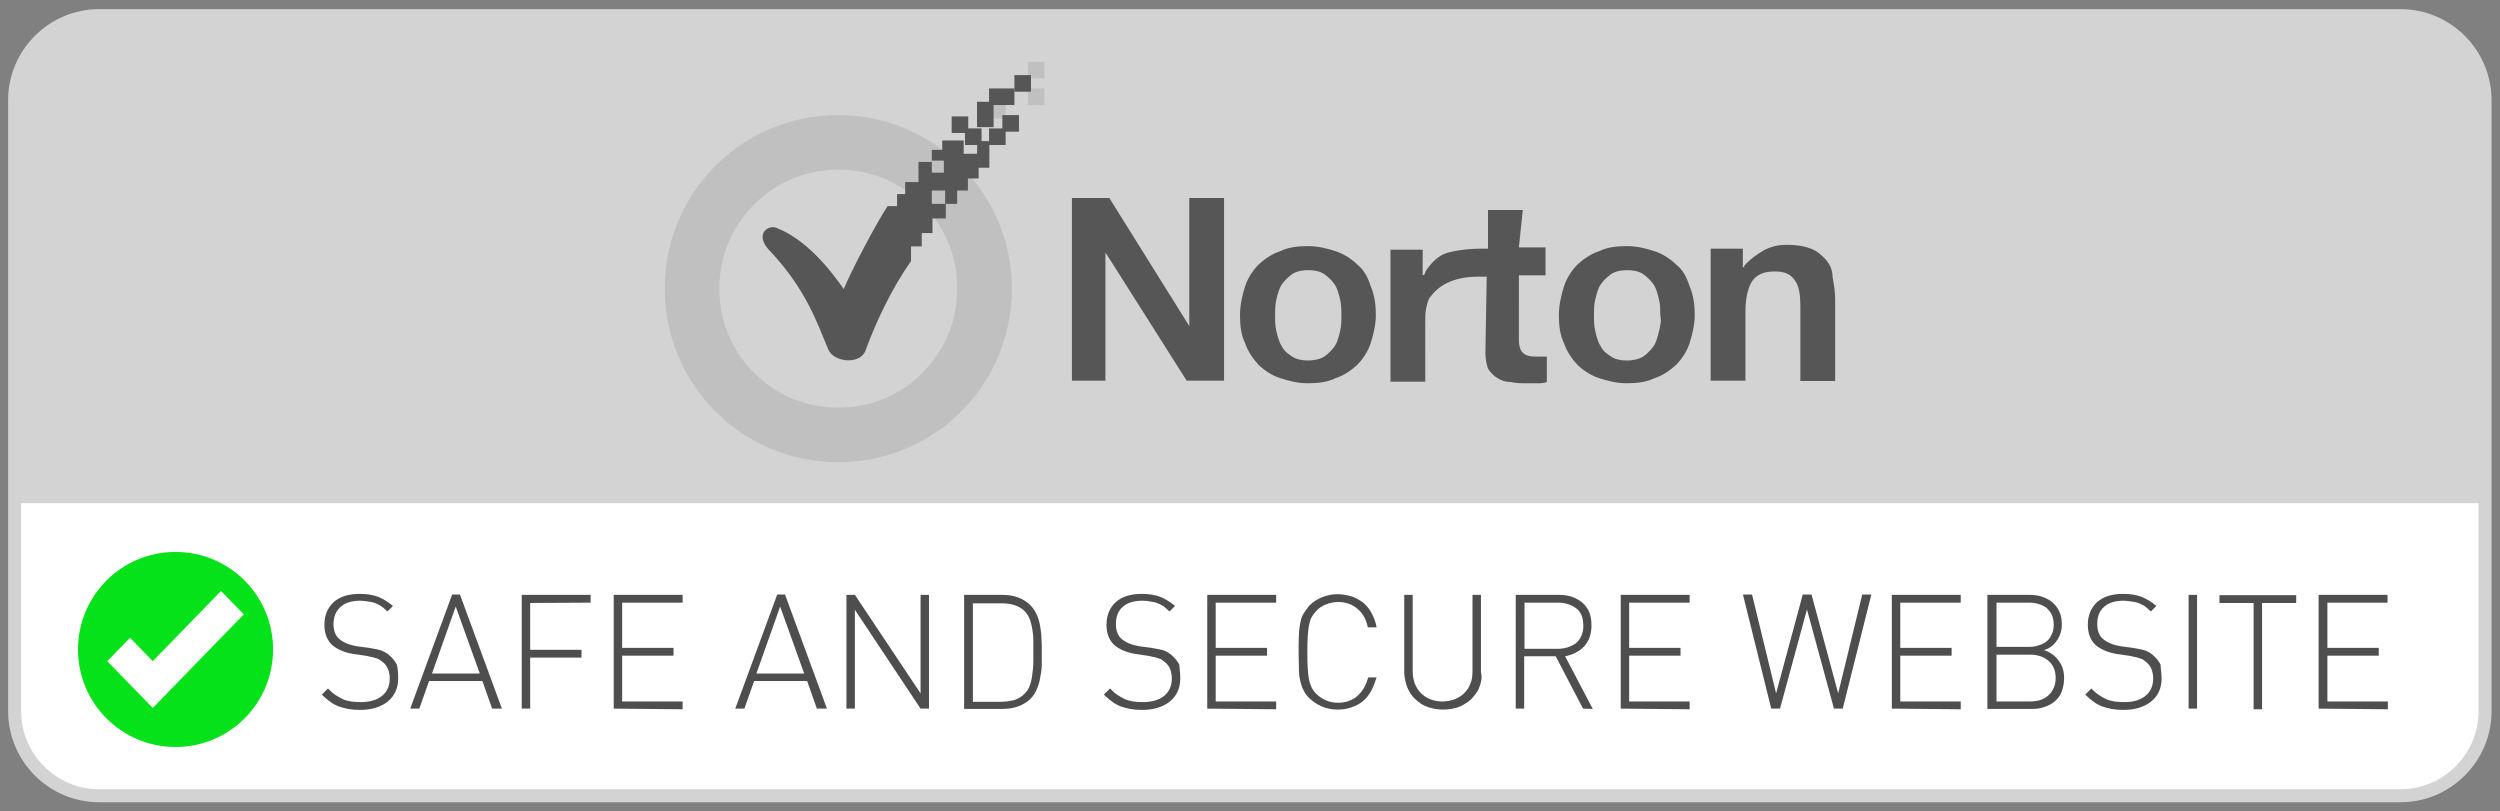 <?xml version="1.0" encoding="utf-8"?>
<!-- Generator: Adobe Illustrator 22.0.1, SVG Export Plug-In . SVG Version: 6.00 Build 0)  -->
<svg version="1.1" id="katman_1" xmlns="http://www.w3.org/2000/svg" xmlns:xlink="http://www.w3.org/1999/xlink" x="0px" y="0px"
	 viewBox="0 0 769.1 249.6" style="enable-background:new 0 0 769.1 249.6;" xml:space="preserve">
<rect x="0" y="0" width="769.1" height="249.6" fill="#808080" stroke="none"/>
<style type="text/css">
	.st0{fill:#D3D3D3;}
	.st1{fill:#FFFFFF;}
	.st2{fill:#05E21A;}
	.st3{enable-background:new    ;}
	.st4{fill:#4E4E4E;}
	.st5{fill:#C0C0C0;}
	.st6{fill:#565656;}
</style>
<g>
	<g>
		<g>
			<path class="st0" d="M738.5,244.8h-708c-14.4,0-26-11.6-26-26v-188c0-14.4,11.6-26,26-26h708c14.4,0,26,11.6,26,26v188
				C764.5,233.2,752.9,244.8,738.5,244.8z"/>
			<path class="st1" d="M738.5,244.8h-708c-14.4,0-26-11.6-26-26v-64h760v64C764.5,233.2,752.9,244.8,738.5,244.8z"/>
			<path class="st0" d="M738.5,246.8h-708c-15.4,0-28-12.6-28-28v-188c0-15.4,12.6-28,28-28h708c15.4,0,28,12.6,28,28v188
				C766.5,234.2,753.9,246.8,738.5,246.8z M30.5,6.8c-13.2,0-24,10.8-24,24v188c0,13.2,10.8,24,24,24h708c13.2,0,24-10.8,24-24v-188
				c0-13.2-10.8-24-24-24H30.5z"/>
		</g>
		<g>
			<circle class="st1" cx="53.5" cy="199.5" r="27.5"/>
			<path class="st2" d="M54,169.8c-16.6,0-30,13.4-30,30s13.4,30,30,30s30-13.4,30-30S70.6,169.8,54,169.8z M47,217.8L47,217.8
				L47,217.8l-14-14.4l7-7.2l7,7.2l21-21.6l7,7.2L47,217.8z"/>
		</g>
	</g>
	<g class="st3">
		<path class="st4" d="M122.5,208.7c0,3-1.1,5.4-3.2,7.1c-2.1,1.7-5,2.6-8.6,2.6c-1.3,0-2.5-0.1-3.6-0.3c-1.1-0.2-2.1-0.5-3-0.8
			c-0.9-0.4-1.8-0.8-2.6-1.5c-0.8-0.5-1.6-1.3-2.5-2.1l1.9-1.9c0.8,0.8,1.5,1.5,2.3,2s1.5,0.9,2.3,1.3s1.6,0.5,2.5,0.7
			c0.9,0.1,1.8,0.2,2.9,0.2c2.8,0,5-0.6,6.6-1.9c1.6-1.3,2.4-3,2.4-5.4c0-1.1-0.2-2-0.5-2.8c-0.3-0.8-0.8-1.5-1.5-2.1
			c-0.4-0.3-0.6-0.5-0.9-0.7c-0.3-0.2-0.6-0.4-1-0.5s-0.8-0.3-1.3-0.4c-0.5-0.1-1.1-0.2-1.8-0.4l-4.1-0.6c-2.6-0.4-4.7-1.3-6.3-2.5
			c-1.8-1.5-2.7-3.7-2.7-6.5c0-2.9,1-5.3,2.9-7c1.9-1.7,4.6-2.5,8-2.5c2.2,0,4,0.3,5.6,0.9c1.5,0.6,3,1.5,4.6,2.8l-1.7,1.7
			c-0.5-0.5-1.1-0.9-1.6-1.4c-0.5-0.4-1.2-0.7-1.8-1c-0.6-0.3-1.4-0.5-2.2-0.6s-1.7-0.3-2.8-0.3c-2.5,0-4.6,0.6-6,1.9
			c-1.5,1.3-2.2,3.1-2.2,5.3c0,2,0.6,3.6,1.8,4.6c0.6,0.5,1.4,1,2.4,1.4s1.9,0.6,2.9,0.8l3.8,0.5c1.6,0.3,2.9,0.5,3.8,0.8
			c0.9,0.4,1.7,0.8,2.5,1.5c0.9,0.8,1.7,1.7,2.3,2.9C122.4,205.8,122.5,207.3,122.5,208.7z"/>
		<path class="st4" d="M151.4,218l-3-8.5h-16.4l-3,8.5h-2.8l12.9-35.1h2.4l12.9,35.1H151.4z M140.2,186.6l-7.3,20.6h14.7
			L140.2,186.6z"/>
		<path class="st4" d="M163.1,185.5v14.4h15.8v2.4h-15.8V218h-2.6V183h21.2v2.4L163.1,185.5L163.1,185.5z"/>
		<path class="st4" d="M188.8,218V183H210v2.4h-18.6v13.9h15.8v2.4h-15.8v14.1H210v2.4L188.8,218L188.8,218z"/>
		<path class="st4" d="M251.3,218l-3-8.5H232l-3,8.5h-2.8l12.9-35.1h2.4l12.9,35.1H251.3z M240,186.6l-7.3,20.6h14.7L240,186.6z"/>
		<path class="st4" d="M283.2,218L263,187.6V218h-2.6V183h2.6l20.2,30.3V183h2.6V218H283.2z"/>
		<path class="st4" d="M320.5,200.1c0,1.2,0,2.5,0,3.8s-0.1,2.7-0.4,4c-0.2,1.4-0.5,2.6-1,3.8c-0.5,1.2-1.1,2.3-2,3.2
			c-1.1,1.1-2.3,1.8-3.8,2.4c-1.5,0.5-3.1,0.8-5,0.8h-11.7v-35.1h11.7c3.7,0,6.6,1.1,8.7,3.2c0.9,0.9,1.5,1.9,2,3
			c0.5,1.1,0.8,2.3,1,3.5c0.2,1.2,0.4,2.5,0.4,3.7C320.5,197.7,320.5,198.9,320.5,200.1z M317.9,200.1c0-1,0-2,0-3.1
			s-0.1-2.2-0.3-3.3c-0.2-1.1-0.4-2.1-0.7-3c-0.4-1-0.9-1.8-1.5-2.5c-1-1.1-2.2-1.7-3.5-2.1s-2.6-0.5-4.1-0.5h-8.5v30.3h8.5
			c1.4,0,2.7-0.2,4.1-0.5c1.3-0.4,2.5-1.1,3.5-2.2c0.7-0.7,1.2-1.6,1.5-2.6c0.4-1.1,0.6-2.2,0.7-3.4c0.2-1.2,0.3-2.4,0.3-3.6
			C317.9,202.2,317.9,201.1,317.9,200.1z"/>
		<path class="st4" d="M363.1,208.7c0,3-1.1,5.4-3.2,7.1c-2.1,1.7-5,2.6-8.6,2.6c-1.3,0-2.5-0.1-3.6-0.3c-1.1-0.2-2.1-0.5-3-0.8
			c-0.9-0.4-1.8-0.8-2.6-1.5c-0.8-0.5-1.6-1.3-2.5-2.1l1.9-1.9c0.8,0.8,1.5,1.5,2.3,2c0.7,0.5,1.5,0.9,2.3,1.3
			c0.8,0.4,1.6,0.5,2.5,0.7c0.9,0.1,1.8,0.2,2.9,0.2c2.8,0,5-0.6,6.6-1.9c1.6-1.3,2.4-3,2.4-5.4c0-1.1-0.2-2-0.5-2.8
			c-0.3-0.8-0.8-1.5-1.5-2.1c-0.4-0.3-0.6-0.5-0.9-0.7c-0.3-0.3-0.6-0.4-1-0.5c-0.4-0.1-0.8-0.3-1.3-0.4c-0.5-0.1-1.1-0.2-1.8-0.4
			l-4.1-0.6c-2.6-0.4-4.7-1.3-6.3-2.5c-1.8-1.5-2.7-3.7-2.7-6.5c0-2.9,1-5.3,2.9-7c1.9-1.7,4.6-2.5,8-2.5c2.2,0,4,0.3,5.6,0.9
			c1.5,0.6,3,1.5,4.6,2.8l-1.7,1.7c-0.5-0.5-1.1-0.9-1.6-1.4c-0.5-0.4-1.2-0.7-1.8-1c-0.6-0.3-1.4-0.5-2.2-0.6
			c-0.8-0.2-1.7-0.3-2.8-0.3c-2.5,0-4.6,0.6-6,1.9c-1.5,1.3-2.1,3.1-2.1,5.3c0,2,0.6,3.6,1.8,4.6c0.6,0.5,1.4,1,2.4,1.4
			s1.9,0.6,2.9,0.8l3.8,0.5c1.6,0.3,2.9,0.5,3.8,0.8c0.9,0.3,1.7,0.8,2.5,1.5c0.9,0.8,1.7,1.7,2.3,2.9
			C362.9,205.9,363.1,207.3,363.1,208.7z"/>
		<path class="st4" d="M371.4,218V183h21.2v2.4h-18.6v13.9h15.8v2.4h-15.8v14.1h18.6v2.4L371.4,218L371.4,218z"/>
		<path class="st4" d="M421.9,212.4c-0.7,1.3-1.5,2.4-2.5,3.2c-1,0.9-2.2,1.5-3.6,2c-1.4,0.5-2.7,0.7-4.3,0.7
			c-1.6,0-3.3-0.3-4.7-0.9c-1.5-0.6-2.8-1.5-4-2.6c-0.8-0.8-1.4-1.6-1.8-2.5c-0.5-0.8-0.7-1.8-1-2.9c-0.3-1.1-0.4-2.4-0.4-3.7
			c0-1.5-0.1-3.1-0.1-5.1s0-3.6,0.1-5.1c0-1.5,0.2-2.7,0.4-3.8c0.2-1.1,0.5-2,1-2.9c0.5-0.8,1.1-1.6,1.8-2.5c1.2-1.2,2.5-2,4-2.6
			c1.5-0.6,3.1-0.9,4.7-0.9c1.5,0,3,0.3,4.4,0.7c1.4,0.5,2.5,1.2,3.6,2c1,0.9,1.9,2,2.5,3.2c0.7,1.3,1.2,2.6,1.5,4.3h-2.7
			c-0.5-2.5-1.6-4.4-3.2-5.7c-1.6-1.4-3.6-2.1-6-2.1c-1.3,0-2.5,0.3-3.6,0.7c-1.2,0.5-2.2,1.1-3,2c-0.6,0.6-1.1,1.3-1.5,2
			s-0.6,1.5-0.8,2.5c-0.2,1-0.3,2.1-0.4,3.5c-0.1,1.4-0.1,2.9-0.1,4.8s0,3.5,0.1,4.8c0.1,1.4,0.2,2.5,0.4,3.5c0.2,1,0.5,1.8,0.8,2.5
			c0.4,0.7,0.8,1.4,1.5,2c0.9,0.9,1.9,1.5,3,2c1.2,0.5,2.4,0.7,3.6,0.7c2.4,0,4.4-0.7,6-2.1c1.6-1.4,2.7-3.4,3.3-5.7h2.6
			C423,209.8,422.6,211.1,421.9,212.4z"/>
		<path class="st4" d="M455.1,211.4c-0.5,1.5-1.5,2.6-2.5,3.7c-1.1,1-2.4,1.8-3.8,2.4c-1.5,0.5-3.1,0.8-4.8,0.8
			c-1.7,0-3.4-0.3-4.8-0.8c-1.5-0.5-2.7-1.4-3.8-2.4s-1.9-2.3-2.5-3.7c-0.5-1.5-0.9-3-0.9-4.7V183h2.6v23.3c0,1.5,0.2,2.7,0.6,3.9
			c0.5,1.2,1.1,2.2,1.9,3c0.8,0.8,1.8,1.5,2.9,1.9c1.2,0.5,2.5,0.7,3.8,0.7s2.7-0.3,3.8-0.7c1.2-0.5,2.1-1.1,2.9-1.9
			c0.8-0.8,1.5-1.8,1.9-3c0.5-1.2,0.6-2.5,0.6-3.9V183h2.6v23.7C456,208.4,455.7,210,455.1,211.4z"/>
		<path class="st4" d="M487,218l-8.4-16.1h-9.7V218h-2.6V183h13.3c1.5,0,2.7,0.2,4,0.6c1.2,0.5,2.3,1,3.2,1.8
			c0.9,0.8,1.6,1.7,2.1,2.9c0.5,1.2,0.7,2.5,0.7,4.1c0,2.6-0.7,4.7-2.2,6.4c-1.5,1.6-3.5,2.6-5.9,3.1l8.5,16.2L487,218L487,218z
			 M487.1,192.6c0-1.2-0.2-2.3-0.5-3.2c-0.4-0.9-0.9-1.6-1.6-2.2c-0.7-0.5-1.5-1-2.5-1.3c-0.9-0.3-2-0.5-3.1-0.5H469v14.2h10.3
			c1.1,0,2.2-0.2,3.1-0.5c0.9-0.3,1.7-0.7,2.5-1.3c0.7-0.5,1.2-1.4,1.6-2.2C486.9,194.7,487.1,193.7,487.1,192.6z"/>
		<path class="st4" d="M498.6,218V183h21.2v2.4h-18.6v13.9h15.8v2.4h-15.8v14.1h18.6v2.4L498.6,218L498.6,218z"/>
		<path class="st4" d="M566.9,218h-2.7l-8.3-30.5l-8.3,30.5h-2.7l-8.7-35.1h2.8l7.4,30.4l8.2-30.4h2.7l8.2,30.4l7.4-30.4h2.8
			L566.9,218z"/>
		<path class="st4" d="M582,218V183h21.2v2.4h-18.6v13.9h15.8v2.4h-15.8v14.1h18.6v2.4L582,218L582,218z"/>
		<path class="st4" d="M635,208.6c0,1.5-0.3,2.9-0.7,4.1s-1.2,2.2-2.1,3c-0.9,0.8-2,1.4-3.3,1.8c-1.3,0.5-2.6,0.6-4.2,0.6h-13.3
			v-35.1h12.9c1.5,0,2.8,0.2,4,0.6c1.3,0.5,2.3,1,3.2,1.8c0.9,0.8,1.6,1.7,2.1,2.9c0.5,1.1,0.7,2.5,0.7,3.8c0,1.8-0.5,3.5-1.5,4.9
			c-1,1.5-2.3,2.5-4,3c1.9,0.6,3.4,1.7,4.5,3.2C634.5,204.8,635,206.5,635,208.6z M631.8,192.2c0-1.2-0.2-2.3-0.6-3.1
			s-1-1.5-1.6-2.1c-0.7-0.5-1.5-0.9-2.5-1.2c-0.9-0.3-1.9-0.4-3-0.4h-9.9V199h9.8c1.1,0,2.1-0.1,3-0.4c0.9-0.3,1.8-0.6,2.5-1.2
			c0.7-0.5,1.3-1.3,1.6-2.1C631.6,194.5,631.8,193.5,631.8,192.2z M632.4,208.6c0-2.3-0.7-4-2.2-5.3c-1.5-1.3-3.4-1.9-5.7-1.9h-10.3
			v14.4h10.3c2.4,0,4.3-0.6,5.7-1.9C631.6,212.6,632.4,210.8,632.4,208.6z"/>
		<path class="st4" d="M665,208.7c0,3-1.1,5.4-3.2,7.1c-2.1,1.7-5,2.6-8.6,2.6c-1.3,0-2.5-0.1-3.6-0.3c-1.1-0.2-2.1-0.5-3-0.8
			c-0.9-0.4-1.8-0.8-2.6-1.5c-0.8-0.5-1.6-1.3-2.5-2.1l1.9-1.9c0.8,0.8,1.5,1.5,2.3,2c0.7,0.5,1.5,0.9,2.3,1.3
			c0.8,0.4,1.6,0.5,2.5,0.7c0.9,0.1,1.8,0.2,2.9,0.2c2.8,0,5-0.6,6.6-1.9c1.6-1.3,2.4-3,2.4-5.4c0-1.1-0.2-2-0.5-2.8
			c-0.3-0.8-0.8-1.5-1.5-2.1c-0.4-0.3-0.6-0.5-0.9-0.7c-0.3-0.3-0.6-0.4-1-0.5c-0.4-0.1-0.8-0.3-1.3-0.4s-1.1-0.2-1.8-0.4l-4.1-0.6
			c-2.6-0.4-4.7-1.3-6.3-2.5c-1.8-1.5-2.7-3.7-2.7-6.5c0-2.9,1-5.3,2.9-7c1.9-1.7,4.6-2.5,8-2.5c2.2,0,4,0.3,5.6,0.9
			c1.5,0.6,3,1.5,4.6,2.8l-1.7,1.7c-0.5-0.5-1.1-0.9-1.6-1.4c-0.5-0.4-1.2-0.7-1.8-1c-0.6-0.3-1.4-0.5-2.2-0.6s-1.7-0.3-2.8-0.3
			c-2.5,0-4.6,0.6-6,1.9c-1.5,1.3-2.1,3.1-2.1,5.3c0,2,0.6,3.6,1.8,4.6c0.6,0.5,1.4,1,2.4,1.4s1.9,0.6,2.9,0.8l3.8,0.5
			c1.6,0.3,2.9,0.5,3.8,0.8c0.9,0.3,1.7,0.8,2.5,1.5c0.9,0.8,1.7,1.7,2.3,2.9C664.7,205.9,665,207.3,665,208.7z"/>
		<path class="st4" d="M673.3,218V183h2.6V218H673.3z"/>
		<path class="st4" d="M695.9,185.5v32.7h-2.6v-32.7h-10.5v-2.4h23.6v2.4H695.9L695.9,185.5z"/>
		<path class="st4" d="M713.3,218V183h21.2v2.4H716v13.9h15.8v2.4H716v14.1h18.6v2.4L713.3,218L713.3,218L713.3,218z"/>
	</g>
	<g>
		<g>
			<path class="st5" d="M257.9,35.4c-29.6,0-53.4,23.8-53.4,53.4s23.8,53.4,53.4,53.4s53.4-23.8,53.4-53.4
				C311.3,59.6,287.5,35.4,257.9,35.4z M283.8,114.7c-7,7-16,10.7-25.9,10.7s-18.9-3.7-25.9-10.7s-10.7-16-10.7-25.9
				S225,69.9,232,62.9s16-10.7,25.9-10.7s18.9,3.7,25.9,10.7s10.7,16,10.7,25.9S290.7,107.7,283.8,114.7z"/>
			<path class="st5" d="M316.2,27.2h5.1v5.1h-5.1V27.2z"/>
			<path class="st5" d="M316.2,19h5.1v5.1h-5.1V19z"/>
			<path class="st5" d="M304.3,31.3h5.1v5.1h-5.1V31.3z"/>
		</g>
		<g transform="translate(5.669 .81)">
			<path class="st6" d="M291.2,38.7h5.1v5.1h-5.1V38.7z"/>
			<path class="st6" d="M302.7,34.6h5.1v5.1h-5.1V34.6z"/>
			<path class="st6" d="M287.1,35h5.1v5.1h-5.1V35z"/>
			<path class="st6" d="M298.6,38.7h5.1v5.1h-5.1V38.7z"/>
			<path class="st6" d="M306.4,22.3h5.1v5.1h-5.1V22.3z"/>
			<path class="st6" d="M298.6,26.4h7.8v5.1h-7.8V26.4z"/>
			<path class="st6" d="M294.9,30.5h5.1v7.8h-5.1V30.5z"/>
			<path class="st6" d="M294.9,46.5h-4.1v-4.1h-6.6v2.9H281v3.3h3.7v3.7H281V49h-4.1v6.2h-4.1v3.7h-2.5v3.7h-2.9
				c-3.3,4.9-11.1,19.7-13.5,25.5c-8.6-12.3-15.6-16.8-20.9-18.9c-2.9-0.8-6.6,2.5-1.6,7.4c11.1,11.9,14.4,22.2,17.7,30
				c1.6,4.1,9.9,4.9,11.5,0.4c3.3-9,8.2-19.3,14-27.5V75h3.3v-4.1h3.3v-4.5h4.1v-4.5H281v-4.1h4.1v4.1h3.7v-4.1h3.3v-3.7h3.3v-3.3
				h3.3v-8.2H295L294.9,46.5L294.9,46.5z"/>
			<path class="st6" d="M510,80.6c-1.6-1.6-4.1-3.3-6.6-4.1c-2.5-0.8-5.3-1.6-8.6-1.6c-3.3,0-6.2,0.4-8.6,1.6
				c-2.5,0.8-4.9,2.5-6.6,4.1c-1.6,1.6-3.3,4.1-4.1,6.6c-0.8,2.5-1.6,5.7-1.6,9s0.4,6.2,1.6,8.6c0.8,2.5,2.5,4.9,4.1,6.6
				c1.6,1.6,4.1,3.3,6.6,4.1c2.5,0.8,5.3,1.6,8.6,1.6c3.3,0,6.2-0.4,8.6-1.6c2.5-0.8,4.9-2.5,6.6-4.1c1.6-1.6,3.3-4.1,4.1-6.6
				s1.6-5.7,1.6-8.6c0-3.3-0.4-6.2-1.6-9C513.3,84.7,512.1,82.2,510,80.6z M504.7,101.1c-0.4,1.6-0.8,3.3-1.6,4.5s-2.1,2.5-3.3,3.3
				c-1.2,0.8-3.3,1.2-4.9,1.2c-2.1,0-3.7-0.4-4.9-1.2c-1.2-0.8-2.5-1.6-3.3-3.3c-0.8-1.2-1.2-2.9-1.6-4.5s-0.4-3.3-0.4-4.9
				s0-3.3,0.4-4.9s0.8-3.3,1.6-4.5s2.1-2.5,3.3-3.3c1.2-0.8,2.9-1.2,4.9-1.2c2.1,0,3.7,0.4,4.9,1.2c1.2,0.8,2.5,2.1,3.3,3.3
				s1.2,2.9,1.6,4.5s0.4,3.3,0.4,4.9C505.5,97.8,505.1,99.5,504.7,101.1z"/>
			<path class="st6" d="M556,79c-1.2-1.2-2.5-2.5-4.5-3.3c-2.1-0.8-4.5-1.2-7.4-1.2c-2.5,0-4.5,0.4-7,1.6c-2.1,1.2-4.5,2.9-6.2,4.9
				v0.4c0,0,0,0-0.4,0s0,0,0,0v-5.7h-9.9v40.6h10.7V95c0-4.1,0.8-7.4,2.1-9.4c1.6-2.1,3.7-2.9,7-2.9c2.9,0,4.9,0.8,6.2,2.9
				c1.2,1.6,1.6,4.5,1.6,7.8v23h10.7v-25c0-2.5-0.4-4.9-0.8-7C558.1,82.2,557.3,80.6,556,79z"/>
			<path class="st6" d="M360.2,99.5l-24.6-39.4h-11.5v56.2h10.3V76.9l0.8,1.2l24.2,38.2h11.5V60.1h-10.7L360.2,99.5z"/>
			<path class="st6" d="M411.9,80.6c-1.6-1.6-4.1-3.3-6.6-4.1c-2.5-0.8-5.3-1.6-8.6-1.6c-3.3,0-6.2,0.4-8.6,1.6
				c-2.5,0.8-4.9,2.5-6.6,4.1c-1.6,1.6-3.3,4.1-4.1,6.6s-1.6,5.7-1.6,9s0.4,6.2,1.6,8.6c0.8,2.5,2.5,4.9,4.1,6.6
				c1.6,1.6,4.1,3.3,6.6,4.1c2.5,0.8,5.3,1.6,8.6,1.6c3.3,0,6.2-0.4,8.6-1.6c2.5-0.8,4.9-2.5,6.6-4.1c1.6-1.6,3.3-4.1,4.1-6.6
				c0.8-2.5,1.6-5.7,1.6-8.6c0-3.3-0.4-6.2-1.6-9C415.2,84.7,414,82.2,411.9,80.6z M406.6,101.1c-0.4,1.6-0.8,3.3-1.6,4.5
				c-0.8,1.2-2.1,2.5-3.3,3.3s-3.3,1.2-4.9,1.2c-2.1,0-3.7-0.4-4.9-1.2s-2.5-1.6-3.3-3.3c-0.8-1.2-1.2-2.9-1.6-4.5s-0.4-3.3-0.4-4.9
				s0-3.3,0.4-4.9s0.8-3.3,1.6-4.5s2.1-2.5,3.3-3.3c1.2-0.8,2.9-1.2,4.9-1.2c2.1,0,3.7,0.4,4.9,1.2c1.2,0.8,2.5,2.1,3.3,3.3
				s1.2,2.9,1.6,4.5s0.4,3.3,0.4,4.9C407,97.8,407,99.5,406.6,101.1z"/>
			<path class="st6" d="M462.8,63.8h-10.7v11.9h-2.9c0,0-4.9,0-9.4,1.2c-2.9,0.8-4.9,2.9-6.6,5.3c-0.4,0.4-0.4,1.2-0.8,1.6
				c0,0,0,0-0.4,0s0,0,0,0V76h-9.9v40.6h10.7V98.7c0-2.1,0-3.7,0.4-5.3c0.4-1.2,0.4-2.1,1.2-2.9c2.1-2.9,6.2-6.2,14.8-6.2h2.5
				l-0.4,23.4c0,2.1,0.4,3.7,0.8,4.9c0.8,1.2,1.6,2.1,2.9,2.9c1.2,0.8,2.5,1.2,4.1,1.2c1.6,0.4,3.3,0.4,4.9,0.4h3.3
				c0.8,0,2.1,0,2.9-0.4v-7.8c-0.4,0-0.8,0-1.2,0s-1.2,0-2.1,0c-2.1,0-3.3-0.4-4.1-1.2c-0.8-0.8-1.2-2.1-1.2-4.1V83.9h8.2v-8.6h-8.2
				L462.8,63.8z"/>
		</g>
	</g>
</g>
</svg>
